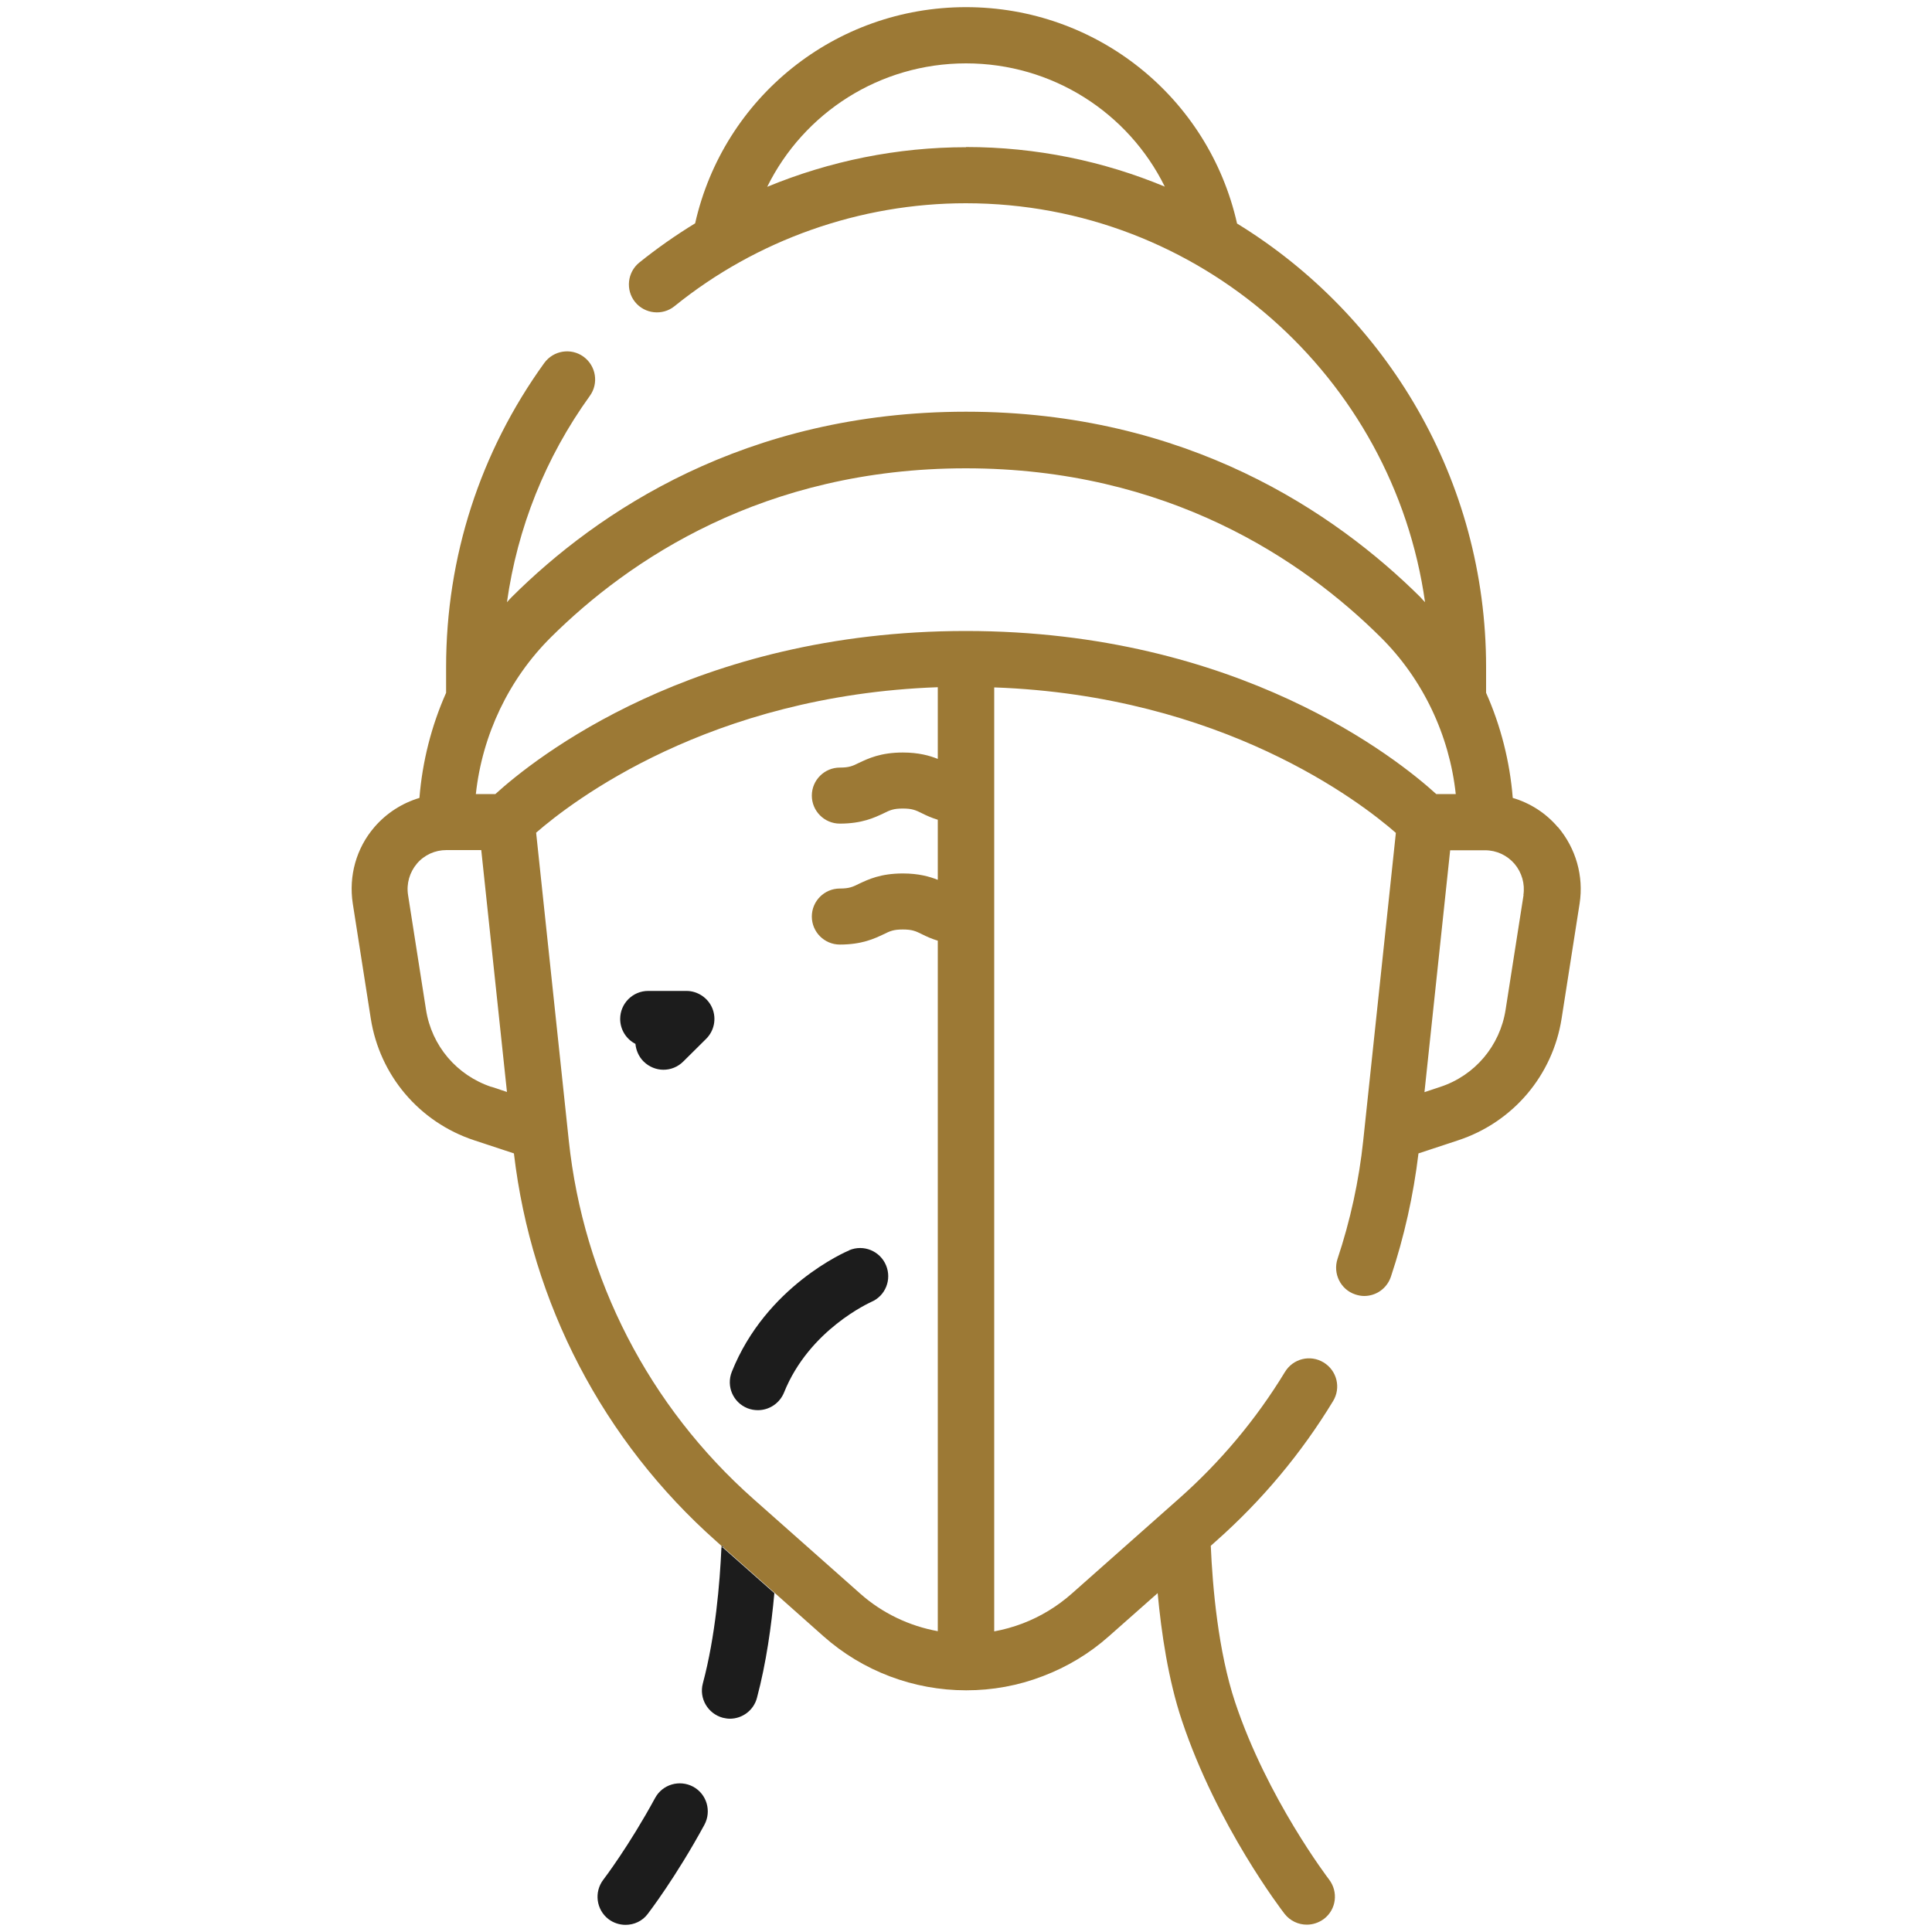 <svg xmlns="http://www.w3.org/2000/svg" id="OBJECTS" viewBox="0 0 100 100"><defs><style>      .cls-1 {        fill: none;      }      .cls-1, .cls-2, .cls-3 {        stroke-width: 0px;      }      .cls-2 {        fill: #9c7935;      }      .cls-3 {        fill: #1c1c1c;      }    </style></defs><path class="cls-3" d="m35.88,92.48c-.71-.38-1.59-.12-1.97.58-1.36,2.5-2.65,4.19-2.68,4.23-.49.64-.37,1.55.26,2.04.26.2.58.3.89.3.43,0,.87-.19,1.15-.57.06-.08,1.45-1.89,2.93-4.61.38-.71.12-1.59-.58-1.97h0Z"></path><path class="cls-3" d="m43.95,64.72c-.17.07-4.3,1.85-6.07,6.28-.3.75.06,1.59.81,1.89.18.07.36.1.54.1.58,0,1.12-.35,1.35-.91,1.31-3.27,4.46-4.66,4.51-4.69.74-.31,1.08-1.16.77-1.9-.31-.74-1.16-1.09-1.9-.78h0Z"></path><path class="cls-3" d="m35.51,51.29h-1.96c-.8,0-1.45.65-1.45,1.45,0,.56.32,1.05.79,1.29.03.33.17.66.42.91.28.28.66.43,1.03.43s.74-.14,1.03-.43l1.18-1.17c.42-.42.54-1.04.32-1.58-.22-.54-.76-.9-1.34-.9h0Z"></path><g><path class="cls-1" d="m23.11,44c-.59,0-1.14.26-1.52.7-.38.45-.55,1.04-.46,1.62l.93,5.94c.29,1.87,1.59,3.41,3.39,4l.81.27-1.33-12.52h-1.81Z"></path><path class="cls-1" d="m29.44,59.05c.76,7.17,4.15,13.76,9.55,18.55l5.54,4.91c1.14,1.01,2.53,1.68,4.01,1.94v-35.74c-.33-.1-.59-.23-.81-.33-.34-.17-.52-.25-1-.25s-.66.08-1,.25c-.47.23-1.11.53-2.26.53-.8,0-1.45-.65-1.45-1.45s.65-1.45,1.45-1.45c.48,0,.66-.08,1-.25.47-.23,1.11-.53,2.26-.53.82,0,1.38.16,1.81.33v-3.11c-.33-.1-.59-.23-.81-.33-.34-.17-.52-.25-1-.25s-.66.08-1,.25c-.47.23-1.11.53-2.26.53-.8,0-1.45-.65-1.45-1.45s.65-1.45,1.45-1.45c.48,0,.66-.08,1-.25.47-.23,1.11-.53,2.26-.53.82,0,1.38.16,1.81.33v-3.69c-11.81.42-18.94,5.92-20.79,7.53l1.69,15.93Z"></path><path class="cls-1" d="m50,3.28c-4.47,0-8.4,2.55-10.29,6.39,3.24-1.34,6.74-2.05,10.29-2.05s7.12.73,10.29,2.05c-1.89-3.83-5.82-6.38-10.29-6.38Z"></path><path class="cls-1" d="m75.36,41.1c-.33-3.06-1.71-5.96-3.89-8.12-4.02-3.99-11.01-8.74-21.47-8.74s-17.45,4.75-21.47,8.74c-2.18,2.16-3.56,5.06-3.89,8.12h1.01c1.99-1.81,10.23-8.44,24.35-8.44s22.36,6.63,24.35,8.44h1.01Z"></path><path class="cls-1" d="m76.89,44h-1.81l-1.33,12.52.81-.27c1.8-.6,3.1-2.13,3.39-4l.93-5.94h0c.09-.58-.08-1.17-.46-1.62-.38-.45-.94-.7-1.52-.7Z"></path><path class="cls-2" d="m80.63,42.81c-.62-.73-1.44-1.25-2.33-1.51-.15-1.88-.62-3.73-1.38-5.44v-1.33c0-9.7-5.16-18.22-12.89-22.96-1.47-6.53-7.26-11.2-14.03-11.2s-12.55,4.67-14.02,11.19c-1,.61-1.97,1.29-2.89,2.03-.62.5-.72,1.42-.22,2.04.5.62,1.42.72,2.04.22,4.25-3.44,9.61-5.33,15.08-5.33,12.1,0,22.13,9,23.77,20.65-.09-.09-.17-.18-.25-.27-4.41-4.37-12.07-9.59-23.51-9.59s-19.11,5.21-23.51,9.59c-.09.09-.17.18-.25.27.54-3.85,1.99-7.49,4.29-10.68.47-.65.32-1.56-.33-2.03-.65-.47-1.56-.32-2.03.33-3.32,4.6-5.08,10.04-5.08,15.74v1.33c-.76,1.71-1.23,3.56-1.38,5.44-.9.27-1.71.79-2.33,1.51-.94,1.09-1.34,2.53-1.12,3.96l.93,5.94c.46,2.95,2.51,5.37,5.35,6.31l2.06.68c.91,7.76,4.62,14.88,10.47,20.07l.28.25.14.02-.07.04,2.69,2.38,2.51,2.23c2.04,1.81,4.67,2.8,7.39,2.8,1.36,0,2.69-.24,3.96-.73,1.27-.48,2.43-1.18,3.44-2.08l2.51-2.22c.19,2.05.55,4.49,1.25,6.58,1.82,5.46,5.18,9.84,5.32,10.02.29.37.72.56,1.15.56.31,0,.62-.1.89-.3.64-.49.75-1.4.26-2.04-.03-.04-3.2-4.19-4.86-9.17-.88-2.64-1.17-5.98-1.26-8.1l.28-.25c2.38-2.11,4.41-4.54,6.05-7.24.42-.69.2-1.58-.49-2-.69-.42-1.58-.2-2,.49-1.49,2.45-3.34,4.66-5.5,6.57l-5.54,4.91c-.75.66-1.6,1.18-2.54,1.54-.48.18-.97.32-1.47.41v-48.86c11.81.42,18.95,5.92,20.79,7.53l-1.69,15.93c-.22,2.08-.67,4.14-1.33,6.12-.25.76.16,1.59.92,1.84.15.05.31.08.46.08.61,0,1.17-.38,1.38-.99.69-2.07,1.17-4.22,1.43-6.39l2.06-.68c2.84-.94,4.89-3.36,5.35-6.31l.93-5.94c.22-1.42-.19-2.86-1.12-3.96ZM50,7.62c-3.55,0-7.05.71-10.29,2.05,1.89-3.83,5.82-6.39,10.29-6.39s8.4,2.55,10.29,6.38c-3.17-1.32-6.65-2.05-10.29-2.05Zm-24.56,48.64c-1.8-.6-3.1-2.13-3.39-4l-.93-5.94c-.09-.58.08-1.17.46-1.62.38-.45.94-.7,1.52-.7h1.81l1.33,12.52-.81-.27Zm23.1-16.98c-.43-.17-.99-.33-1.81-.33-1.15,0-1.79.31-2.26.53-.34.17-.52.25-1,.25-.8,0-1.45.65-1.45,1.45s.65,1.45,1.45,1.45c1.15,0,1.79-.31,2.26-.53.34-.17.52-.25,1-.25s.66.08,1,.25c.22.11.48.23.81.33v3.11c-.43-.17-.99-.33-1.81-.33-1.15,0-1.79.31-2.26.53-.34.17-.52.25-1,.25-.8,0-1.45.65-1.45,1.45s.65,1.45,1.45,1.45c1.15,0,1.79-.31,2.26-.53.34-.17.52-.25,1-.25s.66.08,1,.25c.22.11.48.23.81.33v35.74c-1.48-.27-2.87-.93-4.01-1.94l-5.54-4.91c-5.4-4.79-8.79-11.37-9.55-18.55l-1.69-15.93c1.85-1.61,8.98-7.11,20.79-7.53v3.69Zm1.45-6.62c-14.12,0-22.36,6.63-24.35,8.44h-1.01c.33-3.06,1.71-5.96,3.89-8.12,4.02-3.99,11.01-8.74,21.47-8.74s17.45,4.75,21.47,8.74c2.18,2.16,3.56,5.06,3.89,8.12h-1.01c-1.99-1.81-10.23-8.44-24.35-8.44Zm28.87,13.66h0l-.93,5.94c-.29,1.87-1.59,3.41-3.39,4l-.81.27,1.33-12.52h1.81c.59,0,1.14.26,1.52.7.38.45.55,1.04.46,1.62Z"></path><path class="cls-2" d="m37.34,80.02s0,.06,0,.09l.07-.04-.06-.06Z"></path><polygon class="cls-3" points="37.48 80.04 37.34 80.02 37.41 80.08 37.48 80.04"></polygon><path class="cls-3" d="m37.34,80.11c-.08,1.81-.31,4.59-.96,7.02-.21.78.26,1.57,1.03,1.78.13.03.25.05.37.05.64,0,1.23-.43,1.4-1.08.48-1.8.75-3.75.9-5.42l-2.69-2.38-.07.04Z"></path></g></svg>